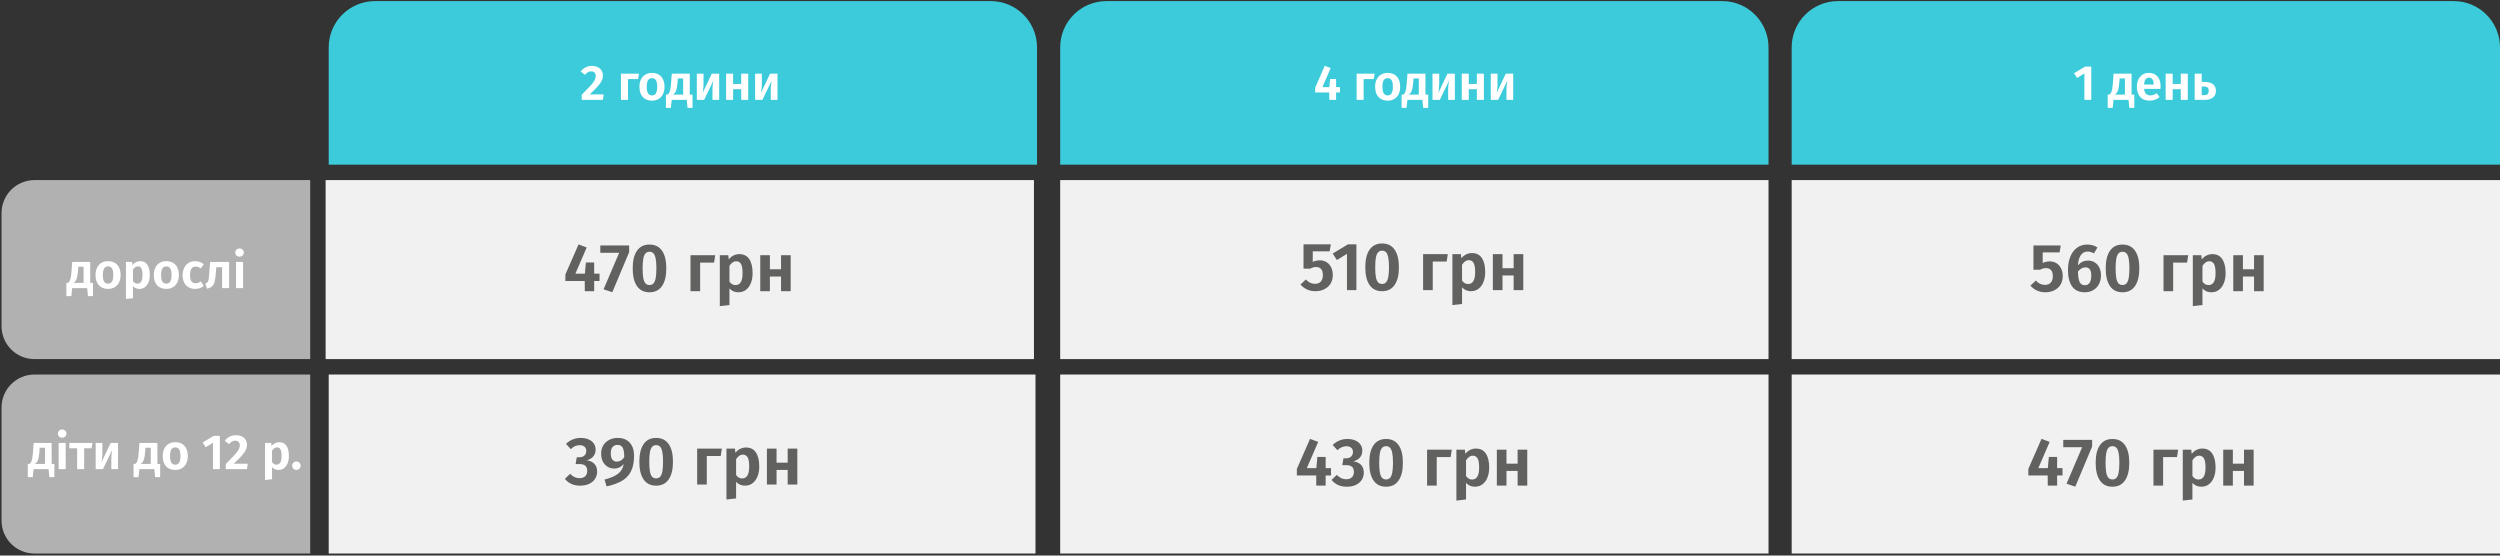 <?xml version="1.0" encoding="UTF-8"?> <svg xmlns="http://www.w3.org/2000/svg" width="810" height="180" viewBox="0 0 810 180" fill="none"><rect x="0" y="0" width="810" height="180" fill="#333333" stroke="none"/><path d="M106.5 15.356C106.5 7.071 113.216 0.356 121.5 0.356H321C329.284 0.356 336 7.071 336 15.356V53.351H106.5V15.356Z" fill="#3CCBDA"></path><path d="M343.5 15.356C343.5 7.071 350.216 0.356 358.5 0.356H558C566.284 0.356 573 7.071 573 15.356V53.351H343.5V15.356Z" fill="#3CCBDA"></path><path d="M0.5 105.676V69.03C0.5 63.13 5.28 58.351 11.18 58.351H100.5V116.345H11.17C5.28 116.355 0.5 111.576 0.5 105.676Z" fill="#B1B1B1"></path><path d="M0.5 168.671V132.024C0.5 126.125 5.28 121.345 11.18 121.345H100.5V179.34H11.17C5.28 179.35 0.5 174.57 0.5 168.671Z" fill="#B1B1B1"></path><path d="M17.624 150.304V154.592H16.008L15.736 152H10.888L10.616 154.592H9V150.304H9.544C9.747 150.155 9.912 149.973 10.04 149.76C10.179 149.547 10.301 149.184 10.408 148.672C10.515 148.16 10.605 147.424 10.68 146.464L10.904 143.52H16.728V150.304H17.624ZM14.584 145.072H12.872L12.776 146.24C12.701 147.136 12.605 147.845 12.488 148.368C12.381 148.88 12.232 149.285 12.04 149.584C11.859 149.872 11.608 150.112 11.288 150.304H14.584V145.072ZM21.283 143.52V152H19.011V143.52H21.283ZM20.131 139.152C20.536 139.152 20.867 139.28 21.123 139.536C21.389 139.781 21.523 140.096 21.523 140.48C21.523 140.864 21.389 141.184 21.123 141.44C20.867 141.685 20.536 141.808 20.131 141.808C19.725 141.808 19.395 141.685 19.139 141.44C18.883 141.184 18.755 140.864 18.755 140.48C18.755 140.096 18.883 139.781 19.139 139.536C19.395 139.28 19.725 139.152 20.131 139.152ZM29.958 143.52L29.67 145.232H27.27V152H24.998V145.232H22.454V143.52H29.958ZM38.243 152H36.067V148.784C36.067 148.176 36.099 147.6 36.163 147.056C36.227 146.512 36.296 146.08 36.371 145.76L33.363 152H30.995V143.52H33.171V146.768C33.171 147.344 33.139 147.915 33.075 148.48C33.022 149.035 32.958 149.461 32.883 149.76L35.843 143.52H38.243V152ZM51.89 150.304V154.592H50.274L50.002 152H45.154L44.882 154.592H43.266V150.304H43.81C44.012 150.155 44.178 149.973 44.306 149.76C44.444 149.547 44.567 149.184 44.674 148.672C44.78 148.16 44.871 147.424 44.946 146.464L45.17 143.52H50.994V150.304H51.89ZM48.85 145.072H47.138L47.042 146.24C46.967 147.136 46.871 147.845 46.754 148.368C46.647 148.88 46.498 149.285 46.306 149.584C46.124 149.872 45.874 150.112 45.554 150.304H48.85V145.072ZM56.797 143.264C58.067 143.264 59.059 143.664 59.773 144.464C60.488 145.253 60.845 146.352 60.845 147.76C60.845 148.656 60.68 149.445 60.349 150.128C60.029 150.8 59.56 151.323 58.941 151.696C58.333 152.069 57.613 152.256 56.781 152.256C55.512 152.256 54.515 151.861 53.789 151.072C53.075 150.272 52.717 149.168 52.717 147.76C52.717 146.864 52.877 146.08 53.197 145.408C53.528 144.725 53.997 144.197 54.605 143.824C55.224 143.451 55.955 143.264 56.797 143.264ZM56.797 144.96C56.221 144.96 55.789 145.189 55.501 145.648C55.224 146.096 55.085 146.8 55.085 147.76C55.085 148.72 55.224 149.429 55.501 149.888C55.789 150.336 56.216 150.56 56.781 150.56C57.347 150.56 57.768 150.336 58.045 149.888C58.333 149.429 58.477 148.72 58.477 147.76C58.477 146.8 58.339 146.096 58.061 145.648C57.784 145.189 57.363 144.96 56.797 144.96ZM71.231 141.216V152H69.007V143.456L66.639 144.912L65.647 143.376L69.231 141.216H71.231ZM76.432 141.008C77.179 141.008 77.824 141.147 78.368 141.424C78.912 141.691 79.323 142.059 79.6 142.528C79.888 142.987 80.032 143.499 80.032 144.064C80.032 144.651 79.904 145.216 79.648 145.76C79.403 146.304 78.976 146.917 78.368 147.6C77.771 148.283 76.896 149.163 75.744 150.24H80.272L80.016 152H73.152V150.352C74.496 149.008 75.467 148.005 76.064 147.344C76.662 146.683 77.083 146.123 77.328 145.664C77.574 145.205 77.696 144.736 77.696 144.256C77.696 143.797 77.563 143.435 77.296 143.168C77.03 142.901 76.672 142.768 76.224 142.768C75.83 142.768 75.478 142.859 75.168 143.04C74.859 143.211 74.534 143.499 74.192 143.904L72.832 142.816C73.75 141.611 74.95 141.008 76.432 141.008ZM90.446 143.264C91.513 143.264 92.302 143.659 92.814 144.448C93.337 145.227 93.598 146.325 93.598 147.744C93.598 148.608 93.465 149.381 93.198 150.064C92.931 150.747 92.542 151.285 92.03 151.68C91.529 152.064 90.931 152.256 90.238 152.256C89.374 152.256 88.675 151.952 88.142 151.344V155.264L85.87 155.52V143.52H87.87L87.982 144.512C88.302 144.096 88.675 143.787 89.102 143.584C89.539 143.371 89.987 143.264 90.446 143.264ZM89.566 150.56C90.675 150.56 91.23 149.627 91.23 147.76C91.23 146.736 91.107 146.011 90.862 145.584C90.617 145.157 90.243 144.944 89.742 144.944C89.422 144.944 89.123 145.045 88.846 145.248C88.579 145.44 88.345 145.701 88.142 146.032V149.728C88.505 150.283 88.979 150.56 89.566 150.56ZM96.029 149.52C96.413 149.52 96.738 149.653 97.005 149.92C97.272 150.187 97.405 150.507 97.405 150.88C97.405 151.253 97.272 151.579 97.005 151.856C96.738 152.123 96.413 152.256 96.029 152.256C95.656 152.256 95.336 152.123 95.069 151.856C94.802 151.579 94.669 151.253 94.669 150.88C94.669 150.507 94.802 150.187 95.069 149.92C95.336 149.653 95.656 149.52 96.029 149.52Z" fill="white"></path><path d="M191.753 21.362C192.499 21.362 193.145 21.501 193.689 21.778C194.233 22.045 194.643 22.413 194.921 22.882C195.209 23.341 195.353 23.853 195.353 24.418C195.353 25.005 195.225 25.57 194.969 26.114C194.723 26.658 194.297 27.271 193.689 27.954C193.091 28.637 192.217 29.517 191.065 30.594H195.593L195.337 32.354H188.473V30.706C189.817 29.362 190.787 28.36 191.385 27.698C191.982 27.037 192.403 26.477 192.649 26.018C192.894 25.559 193.017 25.09 193.017 24.61C193.017 24.151 192.883 23.789 192.617 23.522C192.35 23.256 191.993 23.122 191.545 23.122C191.15 23.122 190.798 23.213 190.489 23.394C190.179 23.565 189.854 23.853 189.513 24.258L188.153 23.17C189.07 21.965 190.27 21.362 191.753 21.362ZM203.462 32.354H201.19V23.874H207.014L206.742 25.618H203.462V32.354ZM211.258 23.618C212.528 23.618 213.52 24.018 214.234 24.818C214.949 25.608 215.306 26.706 215.306 28.114C215.306 29.01 215.141 29.799 214.81 30.482C214.49 31.154 214.021 31.677 213.402 32.05C212.794 32.423 212.074 32.61 211.242 32.61C209.973 32.61 208.976 32.215 208.25 31.426C207.536 30.626 207.178 29.522 207.178 28.114C207.178 27.218 207.338 26.434 207.658 25.762C207.989 25.079 208.458 24.552 209.066 24.178C209.685 23.805 210.416 23.618 211.258 23.618ZM211.258 25.314C210.682 25.314 210.25 25.544 209.962 26.002C209.685 26.45 209.546 27.154 209.546 28.114C209.546 29.074 209.685 29.784 209.962 30.242C210.25 30.69 210.677 30.914 211.242 30.914C211.808 30.914 212.229 30.69 212.506 30.242C212.794 29.784 212.938 29.074 212.938 28.114C212.938 27.154 212.8 26.45 212.522 26.002C212.245 25.544 211.824 25.314 211.258 25.314ZM224.382 30.658V34.946H222.766L222.494 32.354H217.646L217.374 34.946H215.758V30.658H216.302C216.505 30.509 216.67 30.328 216.798 30.114C216.937 29.901 217.059 29.538 217.166 29.026C217.273 28.514 217.363 27.778 217.438 26.818L217.662 23.874H223.486V30.658H224.382ZM221.342 25.426H219.63L219.534 26.594C219.459 27.49 219.363 28.2 219.246 28.722C219.139 29.234 218.99 29.64 218.798 29.938C218.617 30.226 218.366 30.466 218.046 30.658H221.342V25.426ZM233.016 32.354H230.84V29.138C230.84 28.53 230.872 27.954 230.936 27.41C231 26.866 231.07 26.434 231.144 26.114L228.136 32.354H225.768V23.874H227.944V27.122C227.944 27.698 227.912 28.269 227.848 28.834C227.795 29.389 227.731 29.816 227.656 30.114L230.616 23.874H233.016V32.354ZM240.149 32.354V28.898H237.525V32.354H235.253V23.874H237.525V27.186H240.149V23.874H242.421V32.354H240.149ZM251.907 32.354H249.731V29.138C249.731 28.53 249.763 27.954 249.827 27.41C249.891 26.866 249.96 26.434 250.035 26.114L247.027 32.354H244.659V23.874H246.835V27.122C246.835 27.698 246.803 28.269 246.739 28.834C246.686 29.389 246.622 29.816 246.547 30.114L249.507 23.874H251.907V32.354Z" fill="white"></path><path d="M30.124 91.653V95.941H28.508L28.236 93.349H23.388L23.116 95.941H21.5V91.653H22.044C22.247 91.504 22.412 91.322 22.54 91.109C22.679 90.895 22.801 90.533 22.908 90.021C23.015 89.509 23.105 88.773 23.18 87.813L23.404 84.869H29.228V91.653H30.124ZM27.084 86.421H25.372L25.276 87.589C25.201 88.485 25.105 89.194 24.988 89.717C24.881 90.229 24.732 90.634 24.54 90.933C24.359 91.221 24.108 91.461 23.788 91.653H27.084V86.421ZM35.032 84.613C36.301 84.613 37.293 85.013 38.008 85.813C38.722 86.602 39.08 87.701 39.08 89.109C39.08 90.005 38.914 90.794 38.584 91.477C38.264 92.149 37.794 92.671 37.176 93.045C36.568 93.418 35.848 93.605 35.016 93.605C33.746 93.605 32.749 93.21 32.024 92.421C31.309 91.621 30.952 90.517 30.952 89.109C30.952 88.213 31.112 87.429 31.432 86.757C31.762 86.074 32.232 85.546 32.84 85.173C33.458 84.799 34.189 84.613 35.032 84.613ZM35.032 86.309C34.456 86.309 34.024 86.538 33.736 86.997C33.458 87.445 33.32 88.149 33.32 89.109C33.32 90.069 33.458 90.778 33.736 91.237C34.024 91.685 34.45 91.909 35.016 91.909C35.581 91.909 36.002 91.685 36.28 91.237C36.568 90.778 36.712 90.069 36.712 89.109C36.712 88.149 36.573 87.445 36.296 86.997C36.018 86.538 35.597 86.309 35.032 86.309ZM45.383 84.613C46.45 84.613 47.239 85.007 47.752 85.797C48.274 86.576 48.535 87.674 48.535 89.093C48.535 89.957 48.402 90.73 48.136 91.413C47.869 92.096 47.48 92.634 46.968 93.029C46.466 93.413 45.869 93.605 45.175 93.605C44.312 93.605 43.613 93.301 43.08 92.693V96.613L40.807 96.869V84.869H42.807L42.919 85.861C43.239 85.445 43.613 85.135 44.039 84.933C44.477 84.719 44.925 84.613 45.383 84.613ZM44.504 91.909C45.613 91.909 46.167 90.975 46.167 89.109C46.167 88.085 46.045 87.359 45.8 86.933C45.554 86.506 45.181 86.293 44.679 86.293C44.359 86.293 44.061 86.394 43.783 86.597C43.517 86.789 43.282 87.05 43.08 87.381V91.077C43.442 91.632 43.917 91.909 44.504 91.909ZM53.907 84.613C55.176 84.613 56.168 85.013 56.883 85.813C57.597 86.602 57.955 87.701 57.955 89.109C57.955 90.005 57.789 90.794 57.459 91.477C57.139 92.149 56.669 92.671 56.051 93.045C55.443 93.418 54.723 93.605 53.891 93.605C52.621 93.605 51.624 93.21 50.899 92.421C50.184 91.621 49.827 90.517 49.827 89.109C49.827 88.213 49.987 87.429 50.307 86.757C50.637 86.074 51.107 85.546 51.715 85.173C52.333 84.799 53.064 84.613 53.907 84.613ZM53.907 86.309C53.331 86.309 52.899 86.538 52.611 86.997C52.333 87.445 52.195 88.149 52.195 89.109C52.195 90.069 52.333 90.778 52.611 91.237C52.899 91.685 53.325 91.909 53.891 91.909C54.456 91.909 54.877 91.685 55.155 91.237C55.443 90.778 55.587 90.069 55.587 89.109C55.587 88.149 55.448 87.445 55.171 86.997C54.893 86.538 54.472 86.309 53.907 86.309ZM63.218 84.613C63.784 84.613 64.29 84.698 64.739 84.869C65.197 85.029 65.629 85.285 66.034 85.637L65.043 86.981C64.765 86.767 64.493 86.613 64.227 86.517C63.971 86.421 63.688 86.373 63.379 86.373C62.173 86.373 61.571 87.301 61.571 89.157C61.571 90.096 61.725 90.767 62.035 91.173C62.344 91.578 62.786 91.781 63.362 91.781C63.661 91.781 63.933 91.738 64.178 91.653C64.424 91.557 64.712 91.402 65.043 91.189L66.034 92.613C65.224 93.274 64.296 93.605 63.251 93.605C62.419 93.605 61.693 93.424 61.075 93.061C60.467 92.698 59.997 92.186 59.666 91.525C59.336 90.853 59.17 90.069 59.17 89.173C59.17 88.277 59.336 87.487 59.666 86.805C59.997 86.112 60.467 85.573 61.075 85.189C61.693 84.805 62.408 84.613 63.218 84.613ZM74.235 84.869V93.349H71.963V86.565H70.091L69.915 88.629C69.808 89.845 69.675 90.757 69.515 91.365C69.366 91.962 69.105 92.431 68.731 92.773C68.368 93.103 67.814 93.359 67.067 93.541L66.523 91.877C66.875 91.728 67.126 91.562 67.275 91.381C67.424 91.189 67.531 90.895 67.595 90.501C67.67 90.106 67.739 89.434 67.803 88.485L68.075 84.869H74.235ZM78.751 84.869V93.349H76.479V84.869H78.751ZM77.599 80.501C78.005 80.501 78.335 80.629 78.591 80.885C78.858 81.13 78.991 81.445 78.991 81.829C78.991 82.213 78.858 82.533 78.591 82.789C78.335 83.034 78.005 83.157 77.599 83.157C77.194 83.157 76.863 83.034 76.607 82.789C76.351 82.533 76.223 82.213 76.223 81.829C76.223 81.445 76.351 81.13 76.607 80.885C76.863 80.629 77.194 80.501 77.599 80.501Z" fill="white"></path><path d="M335 58.35H105.5V116.345H335V58.35Z" fill="#F1F1F1"></path><path d="M573 58.351H343.5V116.345H573V58.351Z" fill="#F1F1F1"></path><path d="M573 121.345H343.5V179.34H573V121.345Z" fill="#F1F1F1"></path><path d="M335.5 121.345H106.5V179.34H335.5V121.345Z" fill="#F1F1F1"></path><path d="M194.248 88.673V91.049H192.51V94.349H189.474L189.452 91.049H183.182V88.937L187.45 79.191L190.09 80.181L186.416 88.673H189.496L189.826 85.043H192.51V88.673H194.248ZM203.847 79.521V81.677L198.391 94.679L195.553 93.733L200.613 81.897H194.497V79.521H203.847ZM210.428 79.235C212.218 79.235 213.574 79.903 214.498 81.237C215.422 82.557 215.884 84.464 215.884 86.957C215.884 89.451 215.415 91.365 214.476 92.699C213.552 94.034 212.203 94.701 210.428 94.701C208.654 94.701 207.304 94.034 206.38 92.699C205.456 91.365 204.994 89.451 204.994 86.957C204.994 84.464 205.456 82.557 206.38 81.237C207.304 79.903 208.654 79.235 210.428 79.235ZM210.428 81.567C209.9 81.567 209.475 81.743 209.152 82.095C208.83 82.433 208.588 82.997 208.426 83.789C208.28 84.567 208.206 85.623 208.206 86.957C208.206 88.292 208.28 89.355 208.426 90.147C208.588 90.924 208.83 91.489 209.152 91.841C209.475 92.178 209.9 92.347 210.428 92.347C210.956 92.347 211.382 92.178 211.704 91.841C212.027 91.504 212.269 90.947 212.43 90.169C212.592 89.377 212.672 88.306 212.672 86.957C212.672 85.593 212.592 84.522 212.43 83.745C212.269 82.953 212.027 82.396 211.704 82.073C211.382 81.736 210.956 81.567 210.428 81.567ZM226.846 94.349H223.722V82.689H231.73L231.356 85.087H226.846V94.349ZM239.51 82.337C240.976 82.337 242.062 82.88 242.766 83.965C243.484 85.036 243.844 86.546 243.844 88.497C243.844 89.685 243.66 90.749 243.294 91.687C242.927 92.626 242.392 93.367 241.688 93.909C240.998 94.437 240.177 94.701 239.224 94.701C238.036 94.701 237.075 94.283 236.342 93.447V98.837L233.218 99.189V82.689H235.968L236.122 84.053C236.562 83.481 237.075 83.056 237.662 82.777C238.263 82.484 238.879 82.337 239.51 82.337ZM238.3 92.369C239.825 92.369 240.588 91.086 240.588 88.519C240.588 87.111 240.419 86.114 240.082 85.527C239.744 84.941 239.231 84.647 238.542 84.647C238.102 84.647 237.691 84.787 237.31 85.065C236.943 85.329 236.62 85.689 236.342 86.143V91.225C236.84 91.988 237.493 92.369 238.3 92.369ZM253.055 94.349V89.597H249.447V94.349H246.323V82.689H249.447V87.243H253.055V82.689H256.179V94.349H253.055Z" fill="#616160"></path><path d="M188.17 141.886C189.182 141.886 190.047 142.055 190.766 142.392C191.499 142.715 192.049 143.162 192.416 143.734C192.797 144.306 192.988 144.944 192.988 145.648C192.988 146.543 192.731 147.291 192.218 147.892C191.705 148.479 190.993 148.897 190.084 149.146C191.081 149.249 191.895 149.608 192.526 150.224C193.157 150.84 193.472 151.698 193.472 152.798C193.472 153.649 193.252 154.419 192.812 155.108C192.387 155.797 191.756 156.347 190.92 156.758C190.084 157.154 189.094 157.352 187.95 157.352C185.853 157.352 184.21 156.619 183.022 155.152L184.716 153.524C185.215 154.023 185.706 154.382 186.19 154.602C186.674 154.822 187.202 154.932 187.774 154.932C188.537 154.932 189.138 154.727 189.578 154.316C190.033 153.905 190.26 153.333 190.26 152.6C190.26 151.808 190.047 151.236 189.622 150.884C189.197 150.532 188.559 150.356 187.708 150.356H186.498L186.872 148.156H187.686C188.375 148.156 188.925 147.973 189.336 147.606C189.747 147.239 189.952 146.726 189.952 146.066C189.952 145.494 189.761 145.047 189.38 144.724C189.013 144.401 188.507 144.24 187.862 144.24C187.305 144.24 186.791 144.343 186.322 144.548C185.853 144.753 185.391 145.076 184.936 145.516L183.374 143.822C184.738 142.531 186.337 141.886 188.17 141.886ZM200.092 141.886C201.823 141.886 203.143 142.407 204.052 143.448C204.976 144.489 205.438 145.883 205.438 147.628C205.438 149.637 205.123 151.295 204.492 152.6C203.876 153.891 202.923 154.932 201.632 155.724C200.341 156.501 198.64 157.125 196.528 157.594L195.868 155.372C197.804 154.888 199.263 154.265 200.246 153.502C201.243 152.725 201.859 151.654 202.094 150.29C201.302 151.302 200.261 151.808 198.97 151.808C198.193 151.808 197.481 151.61 196.836 151.214C196.205 150.818 195.699 150.253 195.318 149.52C194.951 148.787 194.768 147.929 194.768 146.946C194.768 145.934 195.003 145.047 195.472 144.284C195.941 143.521 196.579 142.935 197.386 142.524C198.193 142.099 199.095 141.886 200.092 141.886ZM199.872 149.564C200.811 149.564 201.603 149.095 202.248 148.156C202.263 146.704 202.101 145.677 201.764 145.076C201.441 144.46 200.884 144.152 200.092 144.152C199.403 144.152 198.86 144.387 198.464 144.856C198.083 145.311 197.892 145.978 197.892 146.858C197.892 147.797 198.068 148.486 198.42 148.926C198.787 149.351 199.271 149.564 199.872 149.564ZM212.583 141.886C214.372 141.886 215.729 142.553 216.653 143.888C217.577 145.208 218.039 147.115 218.039 149.608C218.039 152.101 217.569 154.015 216.631 155.35C215.707 156.685 214.357 157.352 212.583 157.352C210.808 157.352 209.459 156.685 208.535 155.35C207.611 154.015 207.149 152.101 207.149 149.608C207.149 147.115 207.611 145.208 208.535 143.888C209.459 142.553 210.808 141.886 212.583 141.886ZM212.583 144.218C212.055 144.218 211.629 144.394 211.307 144.746C210.984 145.083 210.742 145.648 210.581 146.44C210.434 147.217 210.361 148.273 210.361 149.608C210.361 150.943 210.434 152.006 210.581 152.798C210.742 153.575 210.984 154.14 211.307 154.492C211.629 154.829 212.055 154.998 212.583 154.998C213.111 154.998 213.536 154.829 213.859 154.492C214.181 154.155 214.423 153.597 214.585 152.82C214.746 152.028 214.827 150.957 214.827 149.608C214.827 148.244 214.746 147.173 214.585 146.396C214.423 145.604 214.181 145.047 213.859 144.724C213.536 144.387 213.111 144.218 212.583 144.218ZM229 157H225.876V145.34H233.884L233.51 147.738H229V157ZM241.664 144.988C243.131 144.988 244.216 145.531 244.92 146.616C245.639 147.687 245.998 149.197 245.998 151.148C245.998 152.336 245.815 153.399 245.448 154.338C245.081 155.277 244.546 156.017 243.842 156.56C243.153 157.088 242.331 157.352 241.378 157.352C240.19 157.352 239.229 156.934 238.496 156.098V161.488L235.372 161.84V145.34H238.122L238.276 146.704C238.716 146.132 239.229 145.707 239.816 145.428C240.417 145.135 241.033 144.988 241.664 144.988ZM240.454 155.02C241.979 155.02 242.742 153.737 242.742 151.17C242.742 149.762 242.573 148.765 242.236 148.178C241.899 147.591 241.385 147.298 240.696 147.298C240.256 147.298 239.845 147.437 239.464 147.716C239.097 147.98 238.775 148.339 238.496 148.794V153.876C238.995 154.639 239.647 155.02 240.454 155.02ZM255.21 157V152.248H251.602V157H248.478V145.34H251.602V149.894H255.21V145.34H258.334V157H255.21Z" fill="#616160"></path><path d="M434.161 28.226V29.954H432.897V32.354H430.689L430.673 29.954H426.113V28.418L429.217 21.33L431.137 22.05L428.465 28.226H430.705L430.945 25.586H432.897V28.226H434.161ZM441.822 32.354H439.55V23.874H445.374L445.102 25.618H441.822V32.354ZM449.618 23.618C450.887 23.618 451.879 24.018 452.594 24.818C453.308 25.608 453.666 26.706 453.666 28.114C453.666 29.01 453.5 29.799 453.17 30.482C452.85 31.154 452.38 31.677 451.762 32.05C451.154 32.423 450.434 32.61 449.602 32.61C448.332 32.61 447.335 32.215 446.61 31.426C445.895 30.626 445.538 29.522 445.538 28.114C445.538 27.218 445.698 26.434 446.018 25.762C446.348 25.079 446.818 24.552 447.426 24.178C448.044 23.805 448.775 23.618 449.618 23.618ZM449.618 25.314C449.042 25.314 448.61 25.544 448.322 26.002C448.044 26.45 447.906 27.154 447.906 28.114C447.906 29.074 448.044 29.784 448.322 30.242C448.61 30.69 449.036 30.914 449.602 30.914C450.167 30.914 450.588 30.69 450.866 30.242C451.154 29.784 451.298 29.074 451.298 28.114C451.298 27.154 451.159 26.45 450.882 26.002C450.604 25.544 450.183 25.314 449.618 25.314ZM462.741 30.658V34.946H461.125L460.853 32.354H456.005L455.733 34.946H454.117V30.658H454.661C454.864 30.509 455.029 30.328 455.157 30.114C455.296 29.901 455.419 29.538 455.525 29.026C455.632 28.514 455.723 27.778 455.797 26.818L456.021 23.874H461.845V30.658H462.741ZM459.701 25.426H457.989L457.893 26.594C457.819 27.49 457.723 28.2 457.605 28.722C457.499 29.234 457.349 29.64 457.157 29.938C456.976 30.226 456.725 30.466 456.405 30.658H459.701V25.426ZM471.376 32.354H469.2V29.138C469.2 28.53 469.232 27.954 469.296 27.41C469.36 26.866 469.429 26.434 469.504 26.114L466.496 32.354H464.128V23.874H466.304V27.122C466.304 27.698 466.272 28.269 466.208 28.834C466.154 29.389 466.09 29.816 466.016 30.114L468.976 23.874H471.376V32.354ZM478.508 32.354V28.898H475.884V32.354H473.612V23.874H475.884V27.186H478.508V23.874H480.78V32.354H478.508ZM490.266 32.354H488.09V29.138C488.09 28.53 488.122 27.954 488.186 27.41C488.25 26.866 488.32 26.434 488.394 26.114L485.386 32.354H483.018V23.874H485.194V27.122C485.194 27.698 485.162 28.269 485.098 28.834C485.045 29.389 484.981 29.816 484.906 30.114L487.866 23.874H490.266V32.354Z" fill="white"></path><path d="M430.812 81.438H425.334V84.848C426.053 84.511 426.801 84.342 427.578 84.342C428.399 84.342 429.125 84.533 429.756 84.914C430.401 85.295 430.907 85.853 431.274 86.586C431.641 87.305 431.824 88.155 431.824 89.138C431.824 90.165 431.589 91.074 431.12 91.866C430.651 92.643 429.983 93.252 429.118 93.692C428.267 94.132 427.277 94.352 426.148 94.352C424.241 94.352 422.643 93.633 421.352 92.196L423.112 90.546C423.933 91.485 424.916 91.954 426.06 91.954C426.867 91.954 427.49 91.712 427.93 91.228C428.385 90.744 428.612 90.047 428.612 89.138C428.612 87.393 427.864 86.52 426.368 86.52C426.045 86.52 425.737 86.564 425.444 86.652C425.165 86.725 424.857 86.857 424.52 87.048H422.342V79.172H431.186L430.812 81.438ZM439.472 79.172V94H436.414V82.252L433.158 84.254L431.794 82.142L436.722 79.172H439.472ZM447.79 78.886C449.579 78.886 450.936 79.553 451.86 80.888C452.784 82.208 453.246 84.115 453.246 86.608C453.246 89.101 452.776 91.015 451.838 92.35C450.914 93.685 449.564 94.352 447.79 94.352C446.015 94.352 444.666 93.685 443.742 92.35C442.818 91.015 442.356 89.101 442.356 86.608C442.356 84.115 442.818 82.208 443.742 80.888C444.666 79.553 446.015 78.886 447.79 78.886ZM447.79 81.218C447.262 81.218 446.836 81.394 446.514 81.746C446.191 82.083 445.949 82.648 445.788 83.44C445.641 84.217 445.568 85.273 445.568 86.608C445.568 87.943 445.641 89.006 445.788 89.798C445.949 90.575 446.191 91.14 446.514 91.492C446.836 91.829 447.262 91.998 447.79 91.998C448.318 91.998 448.743 91.829 449.066 91.492C449.388 91.155 449.63 90.597 449.792 89.82C449.953 89.028 450.034 87.957 450.034 86.608C450.034 85.244 449.953 84.173 449.792 83.396C449.63 82.604 449.388 82.047 449.066 81.724C448.743 81.387 448.318 81.218 447.79 81.218ZM464.207 94H461.083V82.34H469.091L468.717 84.738H464.207V94ZM476.871 81.988C478.338 81.988 479.423 82.531 480.127 83.616C480.846 84.687 481.205 86.197 481.205 88.148C481.205 89.336 481.022 90.399 480.655 91.338C480.288 92.277 479.753 93.017 479.049 93.56C478.36 94.088 477.538 94.352 476.585 94.352C475.397 94.352 474.436 93.934 473.703 93.098V98.488L470.579 98.84V82.34H473.329L473.483 83.704C473.923 83.132 474.436 82.707 475.023 82.428C475.624 82.135 476.24 81.988 476.871 81.988ZM475.661 92.02C477.186 92.02 477.949 90.737 477.949 88.17C477.949 86.762 477.78 85.765 477.443 85.178C477.106 84.591 476.592 84.298 475.903 84.298C475.463 84.298 475.052 84.437 474.671 84.716C474.304 84.98 473.982 85.339 473.703 85.794V90.876C474.202 91.639 474.854 92.02 475.661 92.02ZM490.417 94V89.248H486.809V94H483.685V82.34H486.809V86.894H490.417V82.34H493.541V94H490.417Z" fill="#616160"></path><path d="M431.248 151.668V154.044H429.51V157.344H426.474L426.452 154.044H420.182V151.932L424.45 142.186L427.09 143.176L423.416 151.668H426.496L426.826 148.038H429.51V151.668H431.248ZM436.572 142.23C437.584 142.23 438.45 142.398 439.168 142.736C439.902 143.058 440.452 143.506 440.818 144.078C441.2 144.65 441.39 145.288 441.39 145.992C441.39 146.886 441.134 147.634 440.62 148.236C440.107 148.822 439.396 149.24 438.486 149.49C439.484 149.592 440.298 149.952 440.928 150.568C441.559 151.184 441.874 152.042 441.874 153.142C441.874 153.992 441.654 154.762 441.214 155.452C440.789 156.141 440.158 156.691 439.322 157.102C438.486 157.498 437.496 157.696 436.352 157.696C434.255 157.696 432.612 156.962 431.424 155.496L433.118 153.868C433.617 154.366 434.108 154.726 434.592 154.946C435.076 155.166 435.604 155.276 436.176 155.276C436.939 155.276 437.54 155.07 437.98 154.66C438.435 154.249 438.662 153.677 438.662 152.944C438.662 152.152 438.45 151.58 438.024 151.228C437.599 150.876 436.961 150.7 436.11 150.7H434.9L435.274 148.5H436.088C436.778 148.5 437.328 148.316 437.738 147.95C438.149 147.583 438.354 147.07 438.354 146.41C438.354 145.838 438.164 145.39 437.782 145.068C437.416 144.745 436.91 144.584 436.264 144.584C435.707 144.584 435.194 144.686 434.724 144.892C434.255 145.097 433.793 145.42 433.338 145.86L431.776 144.166C433.14 142.875 434.739 142.23 436.572 142.23ZM449.083 142.23C450.872 142.23 452.229 142.897 453.153 144.232C454.077 145.552 454.539 147.458 454.539 149.952C454.539 152.445 454.069 154.359 453.131 155.694C452.207 157.028 450.857 157.696 449.083 157.696C447.308 157.696 445.959 157.028 445.035 155.694C444.111 154.359 443.649 152.445 443.649 149.952C443.649 147.458 444.111 145.552 445.035 144.232C445.959 142.897 447.308 142.23 449.083 142.23ZM449.083 144.562C448.555 144.562 448.129 144.738 447.807 145.09C447.484 145.427 447.242 145.992 447.081 146.784C446.934 147.561 446.861 148.617 446.861 149.952C446.861 151.286 446.934 152.35 447.081 153.142C447.242 153.919 447.484 154.484 447.807 154.836C448.129 155.173 448.555 155.342 449.083 155.342C449.611 155.342 450.036 155.173 450.359 154.836C450.681 154.498 450.923 153.941 451.085 153.164C451.246 152.372 451.327 151.301 451.327 149.952C451.327 148.588 451.246 147.517 451.085 146.74C450.923 145.948 450.681 145.39 450.359 145.068C450.036 144.73 449.611 144.562 449.083 144.562ZM465.5 157.344H462.376V145.684H470.384L470.01 148.082H465.5V157.344ZM478.164 145.332C479.631 145.332 480.716 145.874 481.42 146.96C482.139 148.03 482.498 149.541 482.498 151.492C482.498 152.68 482.315 153.743 481.948 154.682C481.581 155.62 481.046 156.361 480.342 156.904C479.653 157.432 478.831 157.696 477.878 157.696C476.69 157.696 475.729 157.278 474.996 156.442V161.832L471.872 162.184V145.684H474.622L474.776 147.048C475.216 146.476 475.729 146.05 476.316 145.772C476.917 145.478 477.533 145.332 478.164 145.332ZM476.954 155.364C478.479 155.364 479.242 154.08 479.242 151.514C479.242 150.106 479.073 149.108 478.736 148.522C478.399 147.935 477.885 147.642 477.196 147.642C476.756 147.642 476.345 147.781 475.964 148.06C475.597 148.324 475.275 148.683 474.996 149.138V154.22C475.495 154.982 476.147 155.364 476.954 155.364ZM491.71 157.344V152.592H488.102V157.344H484.978V145.684H488.102V150.238H491.71V145.684H494.834V157.344H491.71Z" fill="#616160"></path><path d="M580.5 15.356C580.5 7.071 587.216 0.356 595.5 0.356H795C803.284 0.356 810 7.071 810 15.356V53.351H580.5V15.356Z" fill="#3CCBDA"></path><path d="M810 58.351H580.5V116.345H810V58.351Z" fill="#F1F1F1"></path><path d="M810 121.345H580.5V179.34H810V121.345Z" fill="#F1F1F1"></path><path d="M667.312 81.787H661.834V85.197C662.553 84.86 663.301 84.691 664.078 84.691C664.899 84.691 665.625 84.882 666.256 85.263C666.901 85.644 667.407 86.202 667.774 86.935C668.141 87.654 668.324 88.504 668.324 89.487C668.324 90.514 668.089 91.423 667.62 92.215C667.151 92.993 666.483 93.601 665.618 94.041C664.767 94.481 663.777 94.701 662.648 94.701C660.741 94.701 659.143 93.983 657.852 92.545L659.612 90.895C660.433 91.834 661.416 92.303 662.56 92.303C663.367 92.303 663.99 92.061 664.43 91.577C664.885 91.093 665.112 90.397 665.112 89.487C665.112 87.742 664.364 86.869 662.868 86.869C662.545 86.869 662.237 86.913 661.944 87.001C661.665 87.075 661.357 87.207 661.02 87.397H658.842V79.521H667.686L667.312 81.787ZM676.494 84.427C677.3 84.427 678.019 84.618 678.65 84.999C679.295 85.38 679.801 85.938 680.168 86.671C680.534 87.39 680.718 88.263 680.718 89.289C680.718 90.316 680.498 91.24 680.058 92.061C679.632 92.882 679.024 93.528 678.232 93.997C677.44 94.466 676.53 94.701 675.504 94.701C673.641 94.701 672.262 94.07 671.368 92.809C670.473 91.533 670.026 89.773 670.026 87.529C670.026 85.872 670.275 84.42 670.774 83.173C671.287 81.912 672.013 80.944 672.952 80.269C673.89 79.58 674.998 79.235 676.274 79.235C677.55 79.235 678.65 79.55 679.574 80.181L678.43 82.095C677.755 81.699 677.058 81.501 676.34 81.501C675.445 81.501 674.726 81.89 674.184 82.667C673.641 83.445 673.333 84.537 673.26 85.945C674.14 84.933 675.218 84.427 676.494 84.427ZM675.526 92.413C676.2 92.413 676.706 92.142 677.044 91.599C677.396 91.056 677.572 90.301 677.572 89.333C677.572 88.365 677.41 87.676 677.088 87.265C676.78 86.84 676.31 86.627 675.68 86.627C674.785 86.627 673.978 87.082 673.26 87.991C673.289 89.575 673.472 90.712 673.81 91.401C674.162 92.076 674.734 92.413 675.526 92.413ZM687.684 79.235C689.474 79.235 690.83 79.903 691.754 81.237C692.678 82.557 693.14 84.464 693.14 86.957C693.14 89.451 692.671 91.365 691.732 92.699C690.808 94.034 689.459 94.701 687.684 94.701C685.91 94.701 684.56 94.034 683.636 92.699C682.712 91.365 682.25 89.451 682.25 86.957C682.25 84.464 682.712 82.557 683.636 81.237C684.56 79.903 685.91 79.235 687.684 79.235ZM687.684 81.567C687.156 81.567 686.731 81.743 686.408 82.095C686.086 82.433 685.844 82.997 685.682 83.789C685.536 84.567 685.462 85.623 685.462 86.957C685.462 88.292 685.536 89.355 685.682 90.147C685.844 90.924 686.086 91.489 686.408 91.841C686.731 92.178 687.156 92.347 687.684 92.347C688.212 92.347 688.638 92.178 688.96 91.841C689.283 91.504 689.525 90.947 689.686 90.169C689.848 89.377 689.928 88.306 689.928 86.957C689.928 85.593 689.848 84.522 689.686 83.745C689.525 82.953 689.283 82.396 688.96 82.073C688.638 81.736 688.212 81.567 687.684 81.567ZM704.102 94.349H700.978V82.689H708.986L708.612 85.087H704.102V94.349ZM716.766 82.337C718.232 82.337 719.318 82.88 720.022 83.965C720.74 85.036 721.1 86.546 721.1 88.497C721.1 89.685 720.916 90.749 720.55 91.687C720.183 92.626 719.648 93.367 718.944 93.909C718.254 94.437 717.433 94.701 716.48 94.701C715.292 94.701 714.331 94.283 713.598 93.447V98.837L710.474 99.189V82.689H713.224L713.378 84.053C713.818 83.481 714.331 83.056 714.918 82.777C715.519 82.484 716.135 82.337 716.766 82.337ZM715.556 92.369C717.081 92.369 717.844 91.086 717.844 88.519C717.844 87.111 717.675 86.114 717.338 85.527C717 84.941 716.487 84.647 715.798 84.647C715.358 84.647 714.947 84.787 714.566 85.065C714.199 85.329 713.876 85.689 713.598 86.143V91.225C714.096 91.988 714.749 92.369 715.556 92.369ZM730.311 94.349V89.597H726.703V94.349H723.579V82.689H726.703V87.243H730.311V82.689H733.435V94.349H730.311Z" fill="#616160"></path><path d="M668.248 151.668V154.044H666.51V157.344H663.474L663.452 154.044H657.182V151.932L661.45 142.186L664.09 143.176L660.416 151.668H663.496L663.826 148.038H666.51V151.668H668.248ZM677.847 142.516V144.672L672.391 157.674L669.553 156.728L674.613 144.892H668.497V142.516H677.847ZM684.428 142.23C686.218 142.23 687.574 142.897 688.498 144.232C689.422 145.552 689.884 147.458 689.884 149.952C689.884 152.445 689.415 154.359 688.476 155.694C687.552 157.028 686.203 157.696 684.428 157.696C682.654 157.696 681.304 157.028 680.38 155.694C679.456 154.359 678.994 152.445 678.994 149.952C678.994 147.458 679.456 145.552 680.38 144.232C681.304 142.897 682.654 142.23 684.428 142.23ZM684.428 144.562C683.9 144.562 683.475 144.738 683.152 145.09C682.83 145.427 682.588 145.992 682.426 146.784C682.28 147.561 682.206 148.617 682.206 149.952C682.206 151.286 682.28 152.35 682.426 153.142C682.588 153.919 682.83 154.484 683.152 154.836C683.475 155.173 683.9 155.342 684.428 155.342C684.956 155.342 685.382 155.173 685.704 154.836C686.027 154.498 686.269 153.941 686.43 153.164C686.592 152.372 686.672 151.301 686.672 149.952C686.672 148.588 686.592 147.517 686.43 146.74C686.269 145.948 686.027 145.39 685.704 145.068C685.382 144.73 684.956 144.562 684.428 144.562ZM700.846 157.344H697.722V145.684H705.73L705.356 148.082H700.846V157.344ZM713.51 145.332C714.976 145.332 716.062 145.874 716.766 146.96C717.484 148.03 717.844 149.541 717.844 151.492C717.844 152.68 717.66 153.743 717.294 154.682C716.927 155.62 716.392 156.361 715.688 156.904C714.998 157.432 714.177 157.696 713.224 157.696C712.036 157.696 711.075 157.278 710.342 156.442V161.832L707.218 162.184V145.684H709.968L710.122 147.048C710.562 146.476 711.075 146.05 711.662 145.772C712.263 145.478 712.879 145.332 713.51 145.332ZM712.3 155.364C713.825 155.364 714.588 154.08 714.588 151.514C714.588 150.106 714.419 149.108 714.082 148.522C713.744 147.935 713.231 147.642 712.542 147.642C712.102 147.642 711.691 147.781 711.31 148.06C710.943 148.324 710.62 148.683 710.342 149.138V154.22C710.84 154.982 711.493 155.364 712.3 155.364ZM727.055 157.344V152.592H723.447V157.344H720.323V145.684H723.447V150.238H727.055V145.684H730.179V157.344H727.055Z" fill="#616160"></path><path d="M677.567 21.57V32.354H675.343V23.81L672.975 25.266L671.983 23.73L675.567 21.57H677.567ZM691.522 30.658V34.946H689.906L689.634 32.354H684.786L684.514 34.946H682.898V30.658H683.442C683.645 30.509 683.81 30.328 683.938 30.114C684.077 29.901 684.2 29.538 684.306 29.026C684.413 28.514 684.504 27.778 684.578 26.818L684.802 23.874H690.626V30.658H691.522ZM688.482 25.426H686.77L686.674 26.594C686.6 27.49 686.504 28.2 686.386 28.722C686.28 29.234 686.13 29.64 685.938 29.938C685.757 30.226 685.506 30.466 685.186 30.658H688.482V25.426ZM700.03 27.922C700.03 28.029 700.014 28.322 699.982 28.802H694.686C694.761 29.57 694.969 30.114 695.31 30.434C695.652 30.754 696.116 30.914 696.702 30.914C697.065 30.914 697.406 30.855 697.726 30.738C698.046 30.621 698.393 30.434 698.766 30.178L699.71 31.458C698.761 32.226 697.689 32.61 696.494 32.61C695.161 32.61 694.137 32.21 693.422 31.41C692.708 30.61 692.35 29.527 692.35 28.162C692.35 27.298 692.5 26.525 692.798 25.842C693.108 25.149 693.55 24.605 694.126 24.21C694.713 23.816 695.406 23.618 696.206 23.618C697.412 23.618 698.35 23.997 699.022 24.754C699.694 25.512 700.03 26.567 700.03 27.922ZM697.774 27.282C697.774 25.874 697.268 25.17 696.254 25.17C695.785 25.17 695.417 25.346 695.15 25.698C694.894 26.04 694.74 26.599 694.686 27.378H697.774V27.282ZM706.571 32.354V28.898H703.947V32.354H701.675V23.874H703.947V27.186H706.571V23.874H708.843V32.354H706.571ZM714.073 26.53C715.417 26.53 716.398 26.781 717.017 27.282C717.646 27.773 717.961 28.493 717.961 29.442C717.961 30.392 717.63 31.117 716.969 31.618C716.318 32.109 715.47 32.354 714.425 32.354H711.081V23.874H713.353V26.53H714.073ZM714.201 30.818C715.15 30.818 715.625 30.349 715.625 29.41C715.625 28.941 715.508 28.594 715.273 28.37C715.038 28.146 714.633 28.034 714.057 28.034H713.353V30.818H714.201Z" fill="white"></path></svg> 